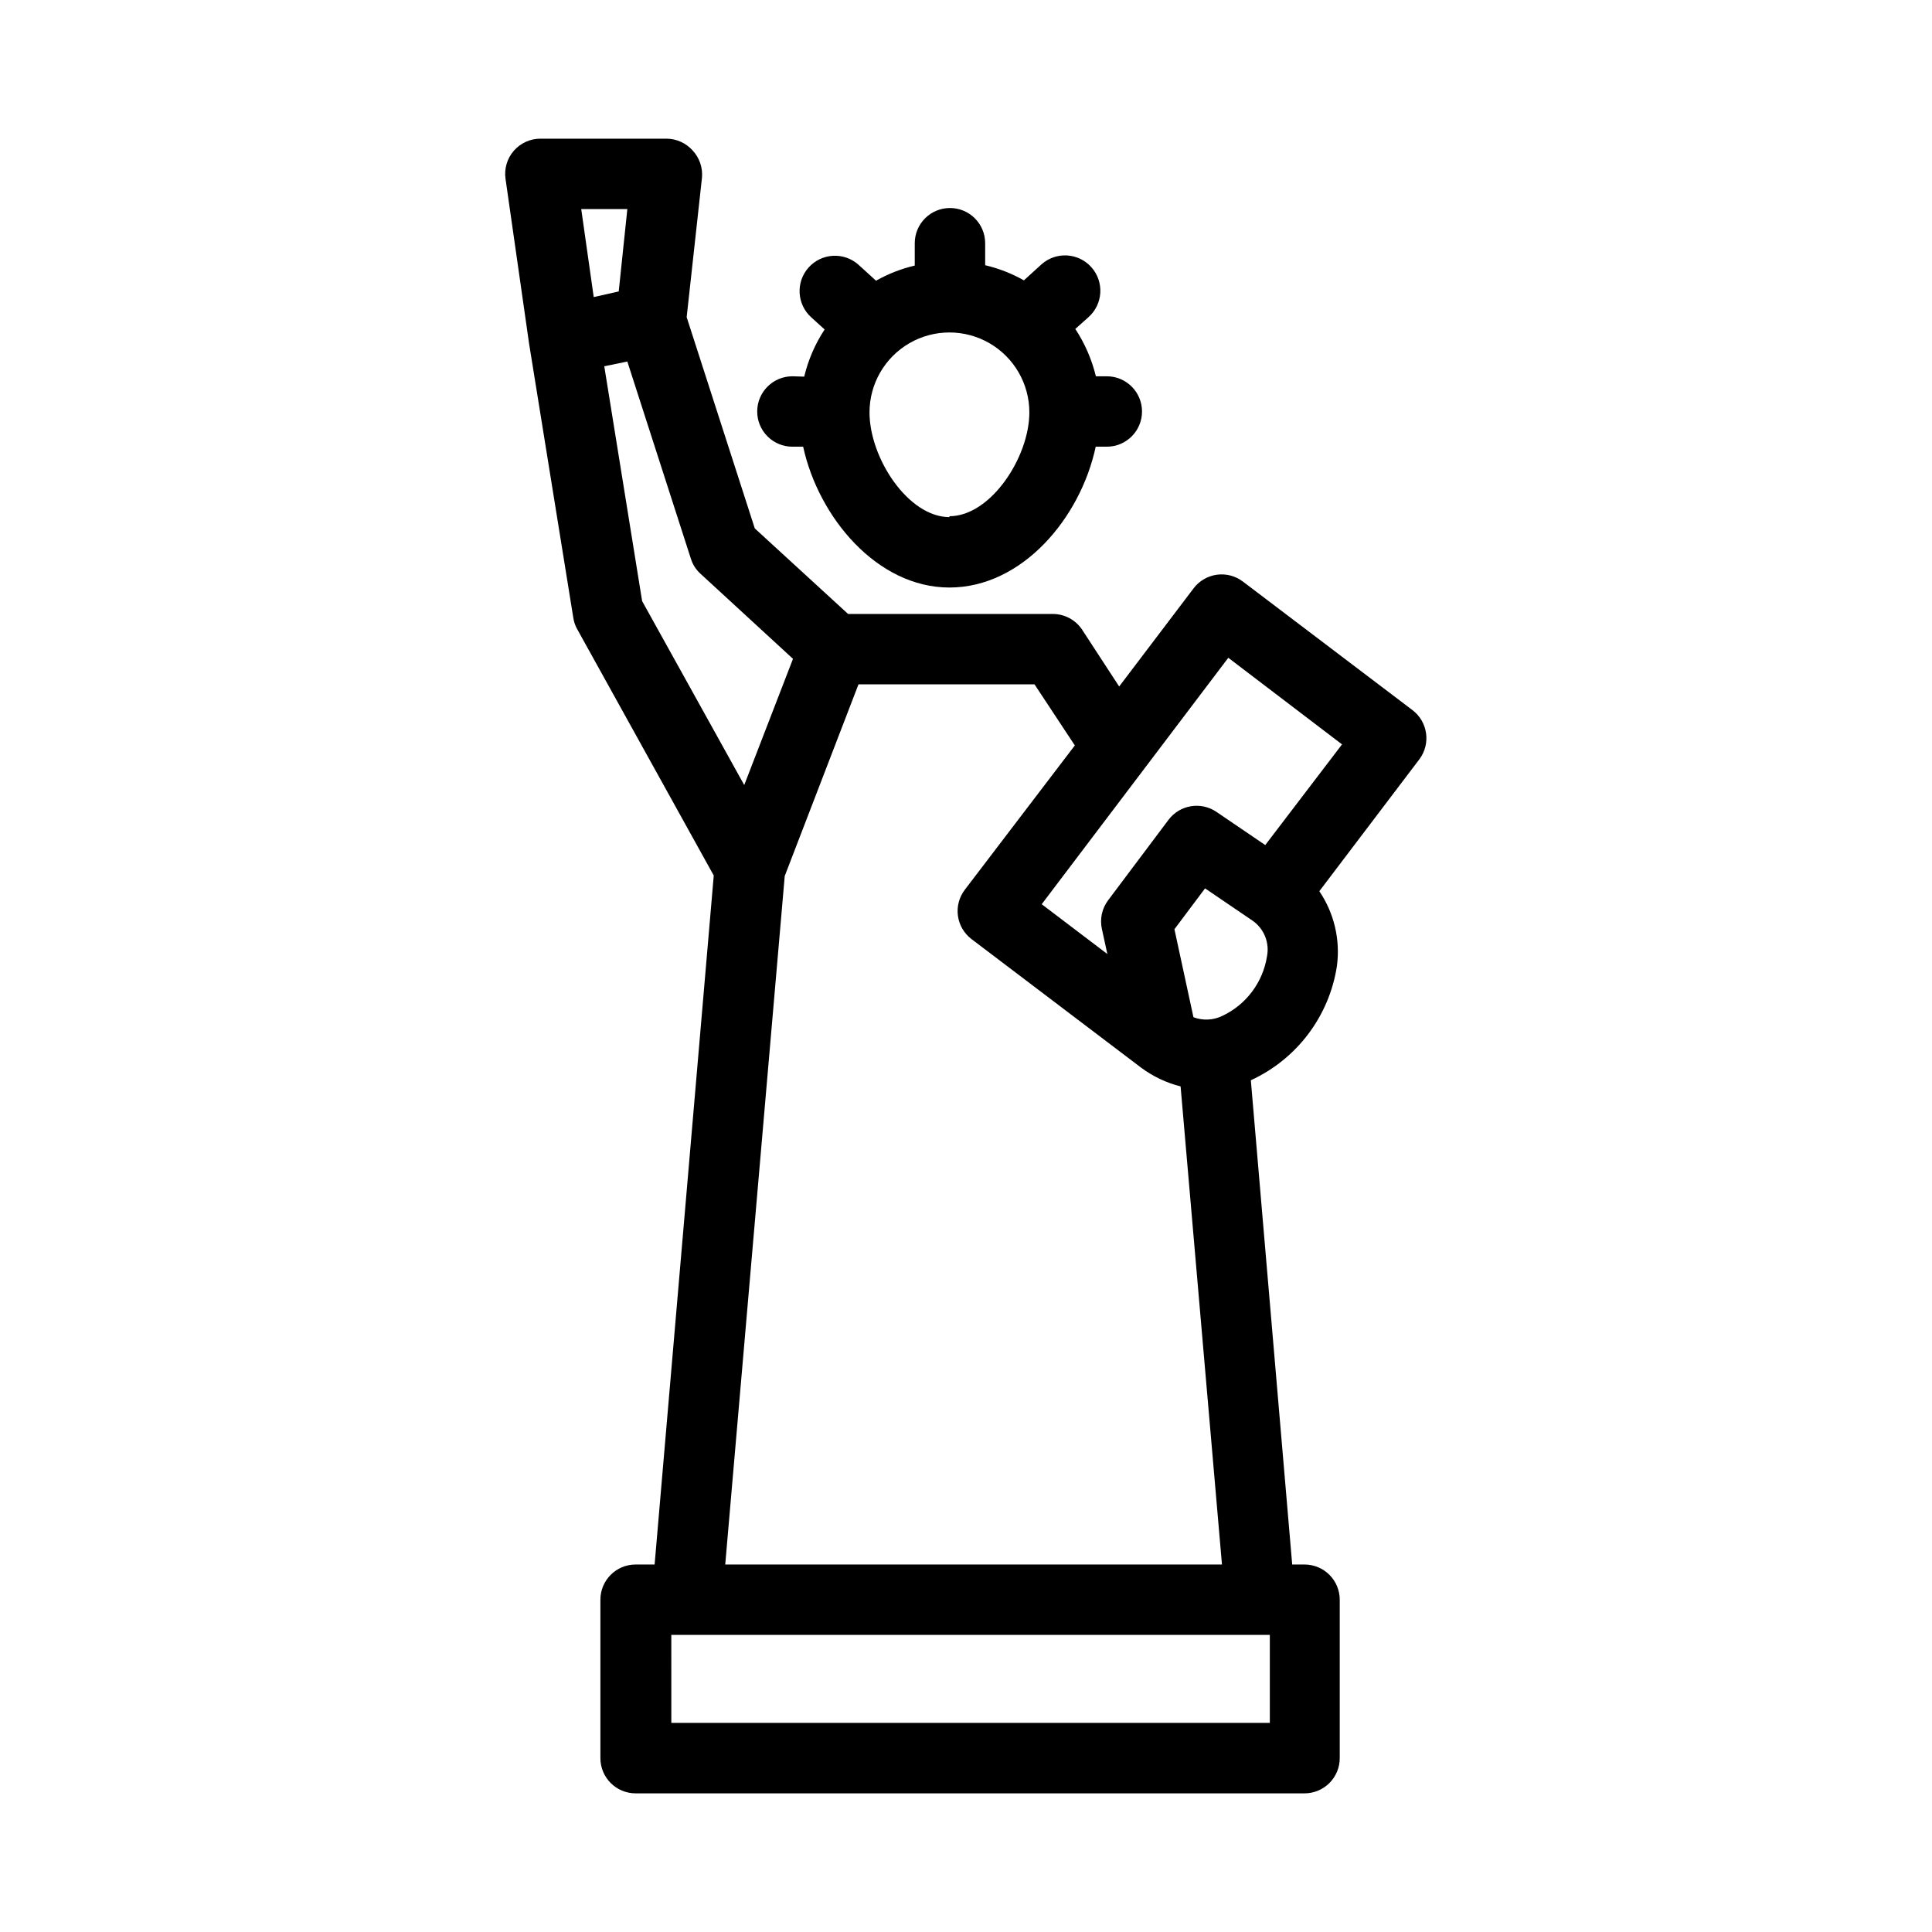 <?xml version="1.0" encoding="UTF-8"?>
<!-- Uploaded to: ICON Repo, www.svgrepo.com, Generator: ICON Repo Mixer Tools -->
<svg fill="#000000" width="800px" height="800px" version="1.1" viewBox="144 144 512 512" xmlns="http://www.w3.org/2000/svg">
 <g>
  <path d="m354 243.72c-5.152 0-9.332 4.18-9.332 9.332 0 5.152 4.18 9.328 9.332 9.328h2.844c4.059 18.66 19.547 37.32 38.766 37.32s34.707-18.332 38.766-37.32h2.938c5.152 0 9.332-4.176 9.332-9.328 0-5.152-4.18-9.332-9.332-9.332h-2.891c-1.086-4.465-2.934-8.707-5.457-12.547l3.5-3.125h-0.004c3.867-3.441 4.211-9.359 0.77-13.227-3.438-3.863-9.359-4.207-13.223-0.77l-4.664 4.246c-3.215-1.82-6.672-3.168-10.266-4.012v-5.832c0-5.152-4.176-9.328-9.328-9.328s-9.332 4.176-9.332 9.328v5.926c-3.594 0.84-7.047 2.191-10.262 4.012l-4.664-4.246c-3.863-3.438-9.785-3.094-13.227 0.77-3.438 3.863-3.094 9.785 0.77 13.227l3.5 3.172c-2.519 3.82-4.348 8.051-5.41 12.5zm41.609 37.32c-10.914 0-21.18-15.629-21.18-27.758v0.004c0-7.566 4.039-14.559 10.59-18.344 6.555-3.781 14.625-3.781 21.18 0 6.551 3.785 10.59 10.777 10.59 18.344 0 11.895-10.262 27.52-21.18 27.52z"/>
  <path d="m327.51 183.83c-1.742-1.934-4.211-3.047-6.812-3.078h-33.402c-2.719-0.027-5.312 1.133-7.106 3.176s-2.606 4.766-2.223 7.457l6.25 43.711 11.707 72.586h0.004c0.148 1.066 0.496 2.094 1.023 3.031l36.199 65.309-15.672 182.59h-5.039c-5.152 0-9.328 4.176-9.328 9.328v41.984c0 2.477 0.98 4.848 2.731 6.598s4.125 2.734 6.598 2.734h177.27c2.477 0 4.848-0.984 6.598-2.734s2.734-4.121 2.734-6.598v-41.984c0-2.473-0.984-4.848-2.734-6.598-1.75-1.746-4.121-2.731-6.598-2.731h-3.266l-10.961-128.33c12.211-5.617 20.781-16.992 22.812-30.273 0.93-6.957-0.73-14.016-4.664-19.828l26.496-34.941v0.004c3.102-4.113 2.285-9.957-1.82-13.062l-44.922-34.055c-1.969-1.496-4.453-2.152-6.906-1.82-2.445 0.336-4.66 1.629-6.156 3.594l-19.734 26.031-9.797-15.023c-1.723-2.621-4.652-4.199-7.789-4.199h-54.254l-24.723-22.672-18.055-55.98 4.059-36.988c0.234-2.66-0.684-5.293-2.516-7.231zm172.14 157.44-20.344 26.68-12.969-8.816c-4.125-2.781-9.707-1.836-12.688 2.148l-16 21.32v-0.004c-1.625 2.176-2.223 4.953-1.633 7.606l1.445 6.625-17.398-13.203 49.449-65.309zm-31.773 71.977c-2.383 1.145-5.129 1.266-7.602 0.328l-5.039-23.324 8.117-10.824 12.688 8.629c2.957 2.117 4.414 5.762 3.734 9.332-1.078 6.938-5.539 12.883-11.898 15.859zm-68.199-33.445c-1.496 1.969-2.152 4.453-1.82 6.902 0.336 2.449 1.629 4.66 3.594 6.156l44.922 34.055c3.137 2.34 6.703 4.035 10.496 4.992l10.965 126.7h-131.64l15.766-182.45 19.547-50.801h46.648l10.684 16.188zm-73.66 197.46h154.5v23.324h-158.61l-0.004-23.324h4.246zm15.211-225.22-27.059-48.746-10.031-62.23 6.109-1.258 16.84 52.246 0.004-0.004c0.469 1.551 1.355 2.938 2.566 4.016l24.492 22.531zm-30.977-152.64-2.285 21.832-6.625 1.492-3.312-23.324z"/>
 </g>
</svg>